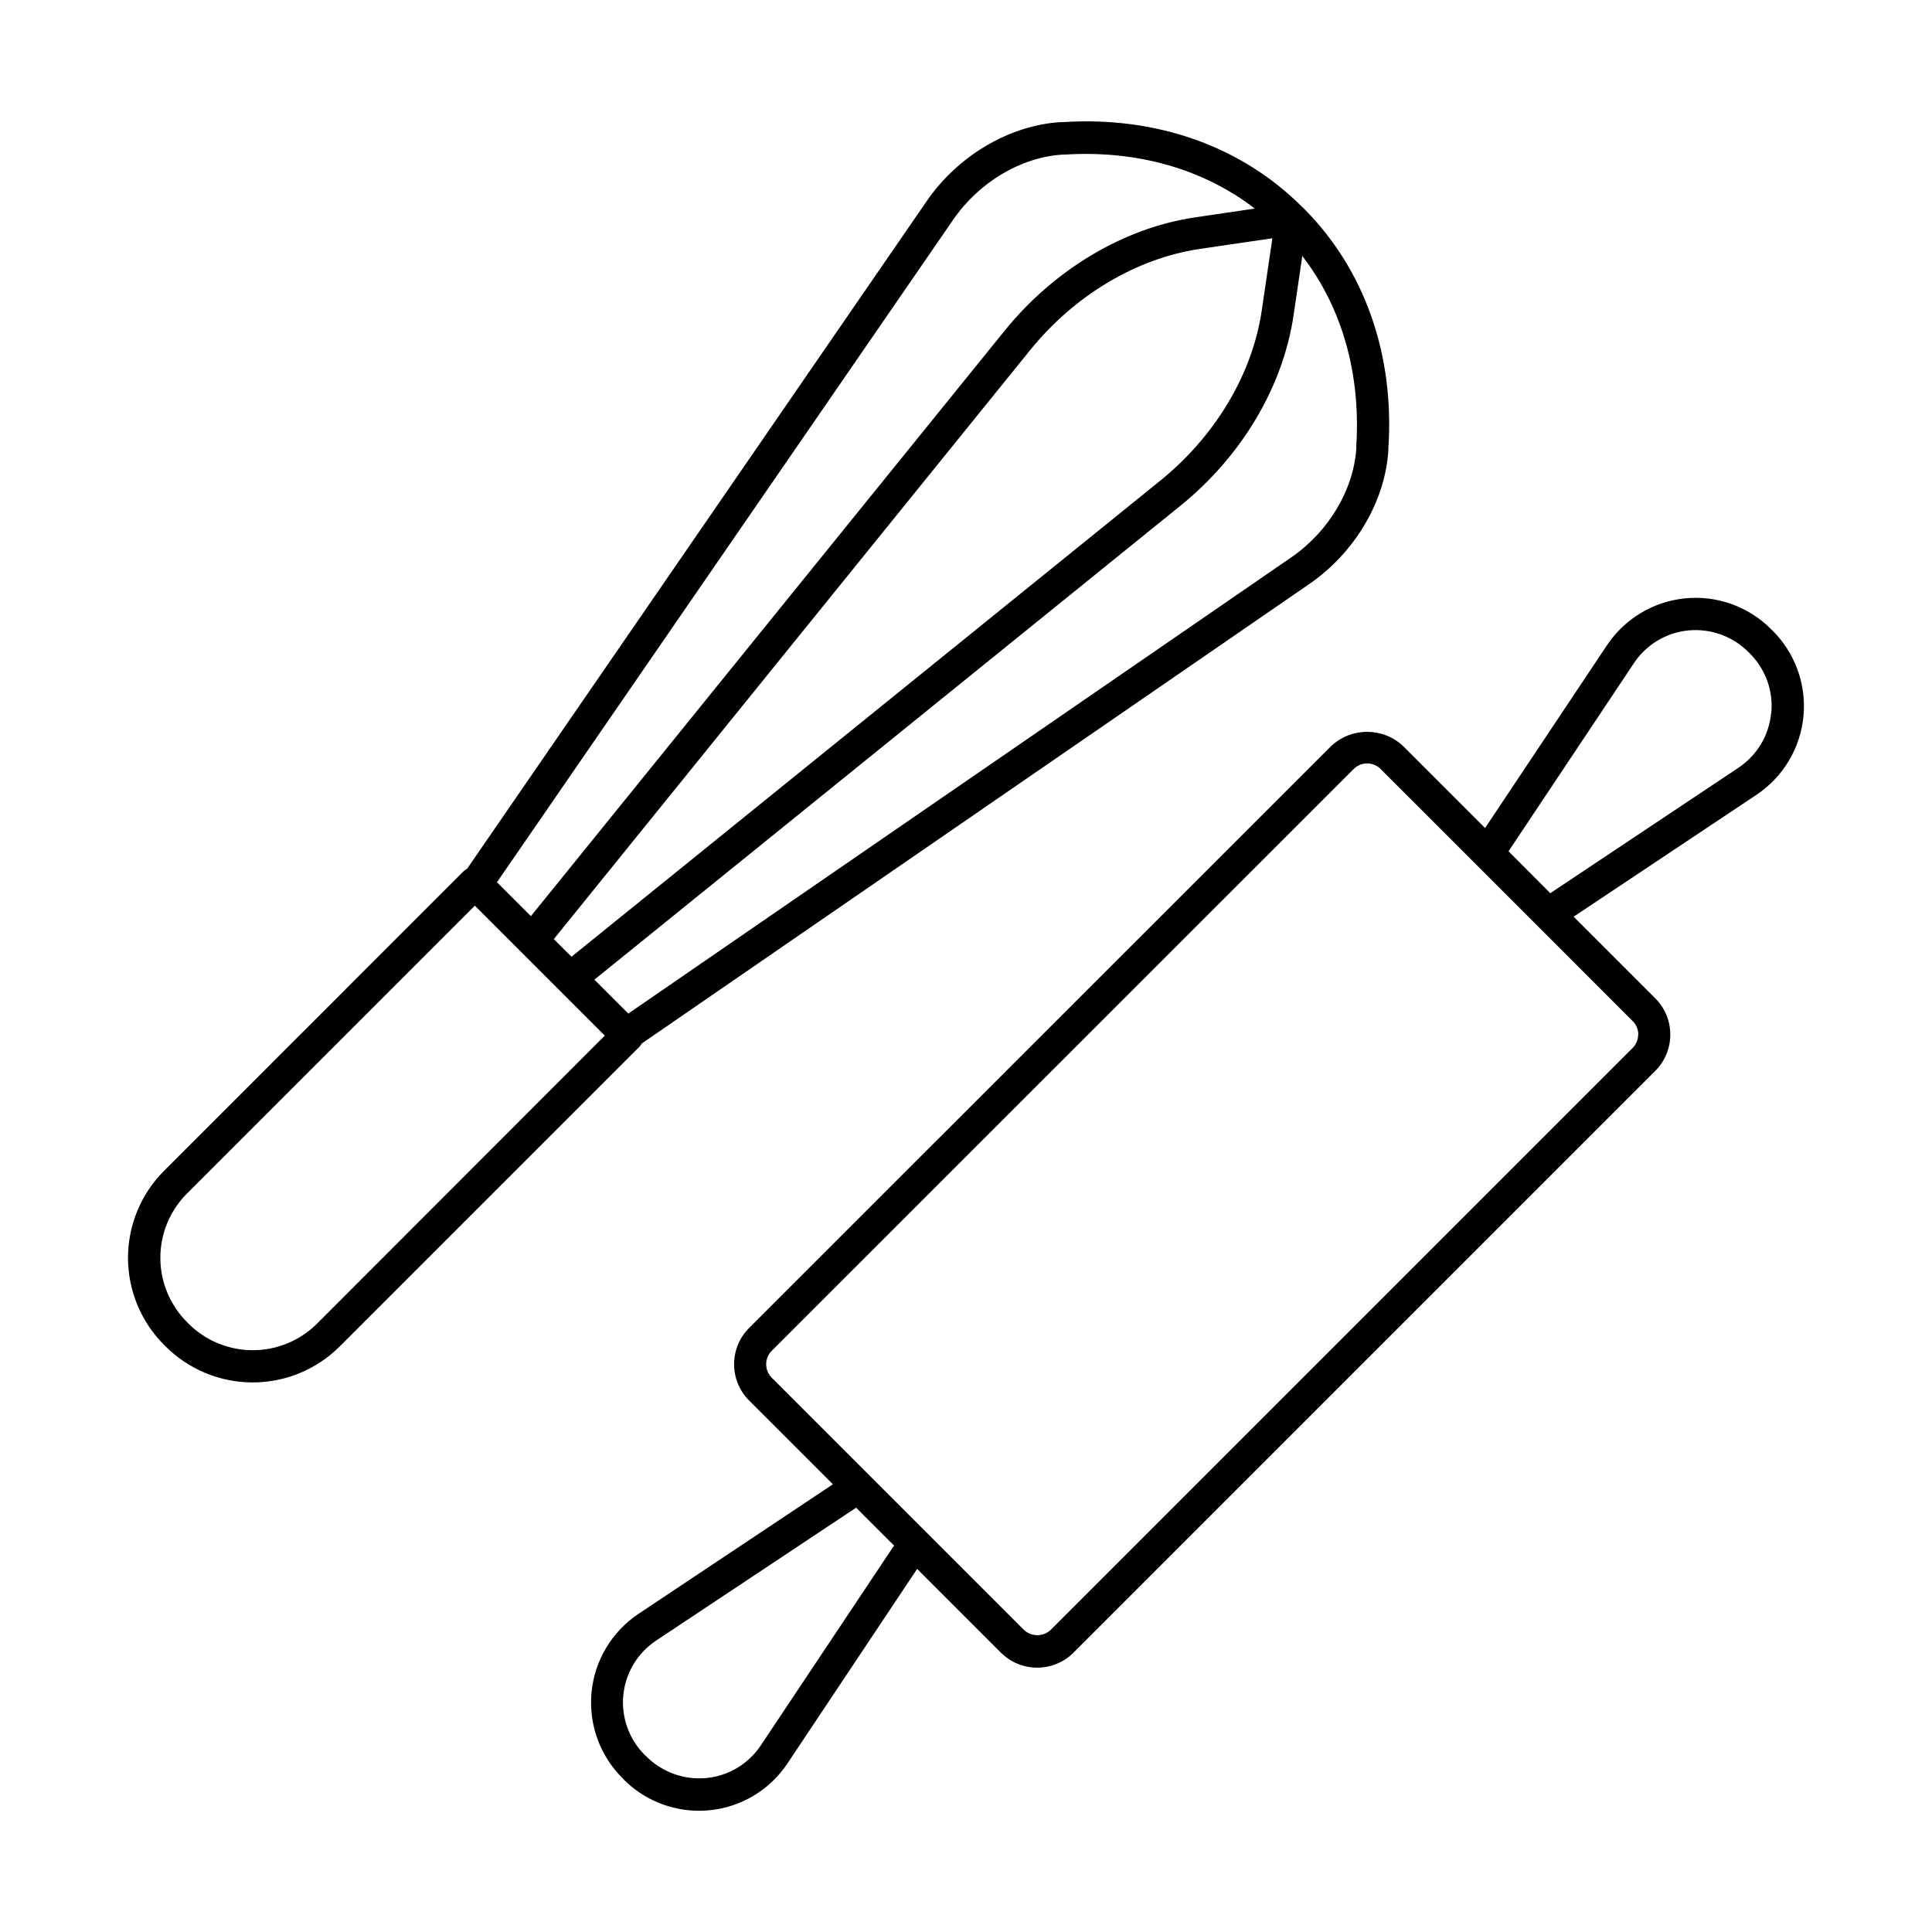<?xml version="1.0" encoding="UTF-8"?>
<!-- Uploaded to: SVG Repo, www.svgrepo.com, Generator: SVG Repo Mixer Tools -->
<svg fill="#000000" width="800px" height="800px" version="1.1" viewBox="144 144 512 512" xmlns="http://www.w3.org/2000/svg">
 <g>
  <path d="m314.07 420.54 176.93-121.79c12.023-8.277 20.043-21.816 20.93-35.336v-0.57c1.664-24.887-6.309-47.461-22.387-63.578l-0.246-0.234-0.059-0.059-0.188-0.168c-16.098-16.098-38.633-24.078-63.559-22.434h-0.57c-13.52 0.887-27.059 8.906-35.336 20.93l-121.81 176.95c-0.359 0.188-0.691 0.422-0.984 0.699l-79.312 79.32h0.004c-6.121 6.117-9.559 14.418-9.559 23.07 0 8.652 3.438 16.953 9.559 23.07l0.402 0.402c6.125 6.113 14.422 9.543 23.074 9.543 8.652 0 16.949-3.43 23.074-9.543l79.312-79.312v0.004c0.289-0.285 0.535-0.609 0.727-0.965zm-20.961-25.328-2.34-2.344 126.16-156c11.809-14.613 28.242-24.414 45.047-26.902l19.219-2.824-2.832 19.207c-2.481 16.809-12.289 33.23-26.902 45.047l-156.01 126.15zm210.32-132.92v0.562c-0.719 10.973-7.32 22.031-17.238 28.859l-175.68 120.89-8.992-8.984 155.3-125.59c16.266-13.156 27.188-31.547 29.984-50.449l2.32-15.742c10.508 13.617 15.547 31.23 14.297 50.449zm-106.82-60.074c6.828-9.918 17.891-16.52 28.859-17.238h0.57c19.238-1.25 36.84 3.789 50.5 14.289l-15.805 2.332c-18.914 2.793-37.293 13.777-50.449 29.984l-125.59 155.2-8.992-8.984zm-168.59 292.56c-4.523 4.508-10.648 7.039-17.031 7.039-6.387 0-12.512-2.531-17.035-7.039l-0.402-0.414c-4.516-4.516-7.055-10.645-7.055-17.031 0-6.391 2.539-12.516 7.055-17.035l76.289-76.289 34.441 34.441z"/>
  <path d="m613.53 310.91-0.117-0.098-0.09-0.117c-5.984-5.981-14.332-8.965-22.75-8.129-8.418 0.832-16.02 5.398-20.715 12.438l-32.297 48.434-21.648-21.648h0.004c-5.379-5.133-13.84-5.133-19.219 0l-154.18 154.14c-5.301 5.309-5.301 13.906 0 19.219l22.207 22.199-51.523 34.34h0.004c-7.082 4.723-11.656 12.391-12.449 20.863-0.793 8.477 2.277 16.859 8.355 22.816 0.07 0.07 0.117 0.156 0.188 0.227 5.281 5.301 12.453 8.277 19.938 8.273 0.984 0 1.871-0.051 2.812-0.137 8.41-0.832 15.996-5.402 20.664-12.445l34.34-51.512 22.207 22.207h0.004c5.309 5.289 13.898 5.289 19.207 0l154.2-154.2c2.547-2.547 3.977-6 3.977-9.602 0-3.602-1.43-7.059-3.977-9.605l-21.648-21.648 48.434-32.285c7.102-4.719 11.691-12.398 12.484-20.895 0.793-8.492-2.297-16.887-8.402-22.844zm-232.71 242.85-35.188 52.773h-0.004c-3.266 4.914-8.57 8.102-14.445 8.668-5.973 0.559-11.879-1.609-16.066-5.902-0.07-0.07-0.156-0.129-0.227-0.188-4.184-4.164-6.277-9.984-5.707-15.859 0.57-5.875 3.75-11.18 8.66-14.457l52.867-35.129 0.156-0.129 10.117 10.105c-0.047 0.035-0.09 0.074-0.125 0.117zm197.31-135.59h-0.004c0.008 1.336-0.523 2.621-1.473 3.562l-154.19 154.19h-0.004c-1.996 1.898-5.129 1.898-7.125 0l-66.812-66.812c-1.969-1.973-1.969-5.164 0-7.133l154.22-154.18c0.945-0.953 2.227-1.484 3.566-1.484 1.34 0 2.625 0.531 3.566 1.484l25.359 25.348 41.445 41.457v-0.004c0.957 0.941 1.492 2.231 1.484 3.574zm35.238-85.145-0.004-0.004c-0.57 5.875-3.754 11.18-8.668 14.445l-49.859 33.238-11.062-11.105 33.23-49.859c3.266-4.918 8.57-8.102 14.445-8.672 5.977-0.566 11.891 1.605 16.078 5.906l0.117 0.098 0.09 0.117c4.176 4.156 6.258 9.973 5.668 15.832z"/>
 </g>
</svg>